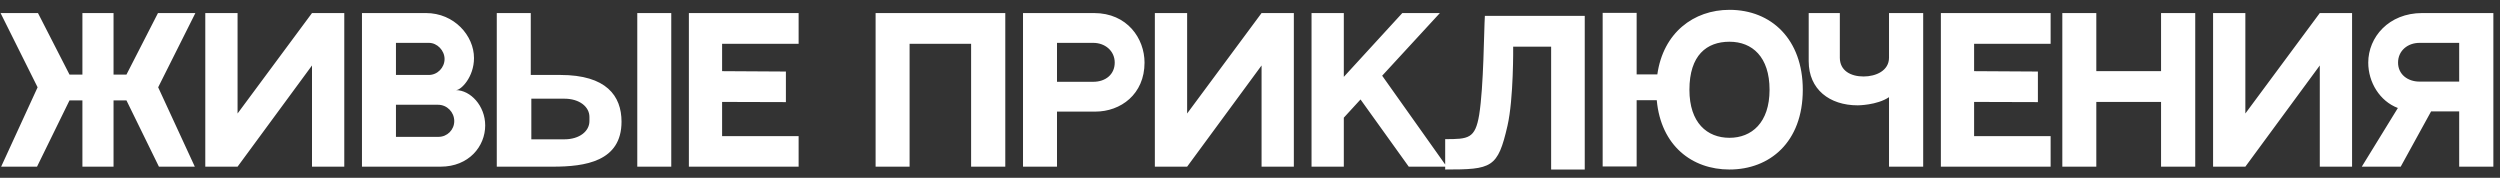 <?xml version="1.0" encoding="UTF-8"?> <svg xmlns="http://www.w3.org/2000/svg" width="225" height="16" viewBox="0 0 225 16" fill="none"><rect x="0" y="0" width="225" height="16" fill="#333333" stroke="none"/><path d="M17.584 1.175L14.235 7.857L17.533 15H14.303L11.381 9.036H10.219V15H7.417V9.036H6.255L3.332 15H0.103L3.384 7.857L0.051 1.175H3.418L6.255 6.712H7.417V1.175H10.219V6.712H11.381L14.218 1.175H17.584ZM18.476 1.175H21.381V10.215L28.08 1.175H30.985V15H28.08V5.892L21.381 15H18.476V1.175ZM32.577 1.175H38.336C40.883 1.175 42.66 3.209 42.66 5.225C42.66 6.934 41.498 8.113 41.036 8.113C42.335 8.113 43.668 9.514 43.668 11.292C43.668 13.171 42.198 15 39.652 15H32.577V1.175ZM35.636 3.858V6.746H38.593C39.379 6.746 40.011 6.08 40.011 5.311C40.011 4.542 39.344 3.858 38.61 3.858H35.636ZM39.464 12.317C40.25 12.317 40.883 11.685 40.883 10.899C40.883 10.095 40.233 9.429 39.43 9.429H35.636V12.317H39.464ZM57.355 1.175H60.414V15H57.355V1.175ZM50.434 6.746C54.57 6.746 55.937 8.626 55.937 10.95C55.937 14.539 52.656 15 49.751 15H44.71V1.175H47.769V6.746H50.434ZM53.049 10.899V10.523C53.049 9.617 52.16 8.882 50.793 8.882H47.82V12.539H50.793C52.16 12.539 53.049 11.804 53.049 10.899ZM61.999 1.175H71.876V3.944H64.989V6.404L70.731 6.438V9.19L64.989 9.173V12.249H71.876V15H61.999V1.175ZM78.804 1.175H90.476V15H87.4V3.944H81.863V15H78.804V1.175ZM98.462 1.175C101.453 1.175 103.008 3.465 103.008 5.635C103.008 8.489 100.855 10.044 98.582 10.044H95.13V15H92.071V1.175H94.105H98.462ZM98.394 7.361C99.505 7.361 100.325 6.695 100.325 5.635C100.325 4.576 99.454 3.858 98.394 3.858H95.13V7.361H98.394ZM103.937 1.175H106.842V10.215L113.541 1.175H116.446V15H113.541V5.892L106.842 15H103.937V1.175ZM126.788 15L122.447 8.951L120.943 10.591V15H118.038V1.175H120.943V6.917L126.207 1.175H129.59L124.395 6.814L130.205 15H126.788ZM133.638 1.431H142.627V15.256H139.602V4.2H136.185C136.185 4.2 136.236 8.865 135.672 11.326C134.8 15.12 134.271 15.256 130.067 15.256V12.522C132.152 12.522 132.767 12.488 133.126 10.335C133.536 7.754 133.553 2.781 133.638 1.431ZM155.654 0.885C159.431 0.885 162.251 3.55 162.251 8.079C162.251 12.813 159.26 15.256 155.654 15.256C152.288 15.256 149.485 13.12 149.109 9.019H147.298V14.983H144.239V1.158H147.298V6.695H149.16C149.69 2.952 152.424 0.885 155.654 0.885ZM155.654 12.402C157.637 12.402 159.26 11.053 159.26 8.079C159.26 5.123 157.705 3.756 155.654 3.756C153.604 3.756 152.048 4.969 152.048 8.079C152.048 11.053 153.638 12.402 155.654 12.402ZM170.011 1.175H173.087V15H170.011V8.745C168.918 9.48 167.192 9.48 167.192 9.48C164.662 9.48 162.783 8.045 162.783 5.516V1.175H165.585V5.191C165.585 6.37 166.576 6.883 167.721 6.883C168.849 6.883 170.011 6.353 170.011 5.191V1.175ZM174.678 1.175H184.556V3.944H177.669V6.404L183.411 6.438V9.19L177.669 9.173V12.249H184.556V15H174.678V1.175ZM188.668 1.175V6.404H194.495V1.175H197.571V15H194.495V9.173H188.668V15H185.609V1.175H188.668ZM199.177 1.175H202.082V10.215L208.781 1.175H211.686V15H208.781V5.892L202.082 15H199.177V1.175ZM212.561 15L215.808 9.72C214.184 9.104 213.142 7.413 213.142 5.635C213.142 3.345 214.987 1.175 217.995 1.175H224.403V15H221.327V10.027C221.327 10.027 220.986 10.027 218.798 10.027L216.064 15H212.561ZM217.756 7.344H221.327V3.858H217.756C216.696 3.858 215.825 4.559 215.825 5.635C215.825 6.695 216.696 7.344 217.756 7.344Z" fill="white"></path></svg> 